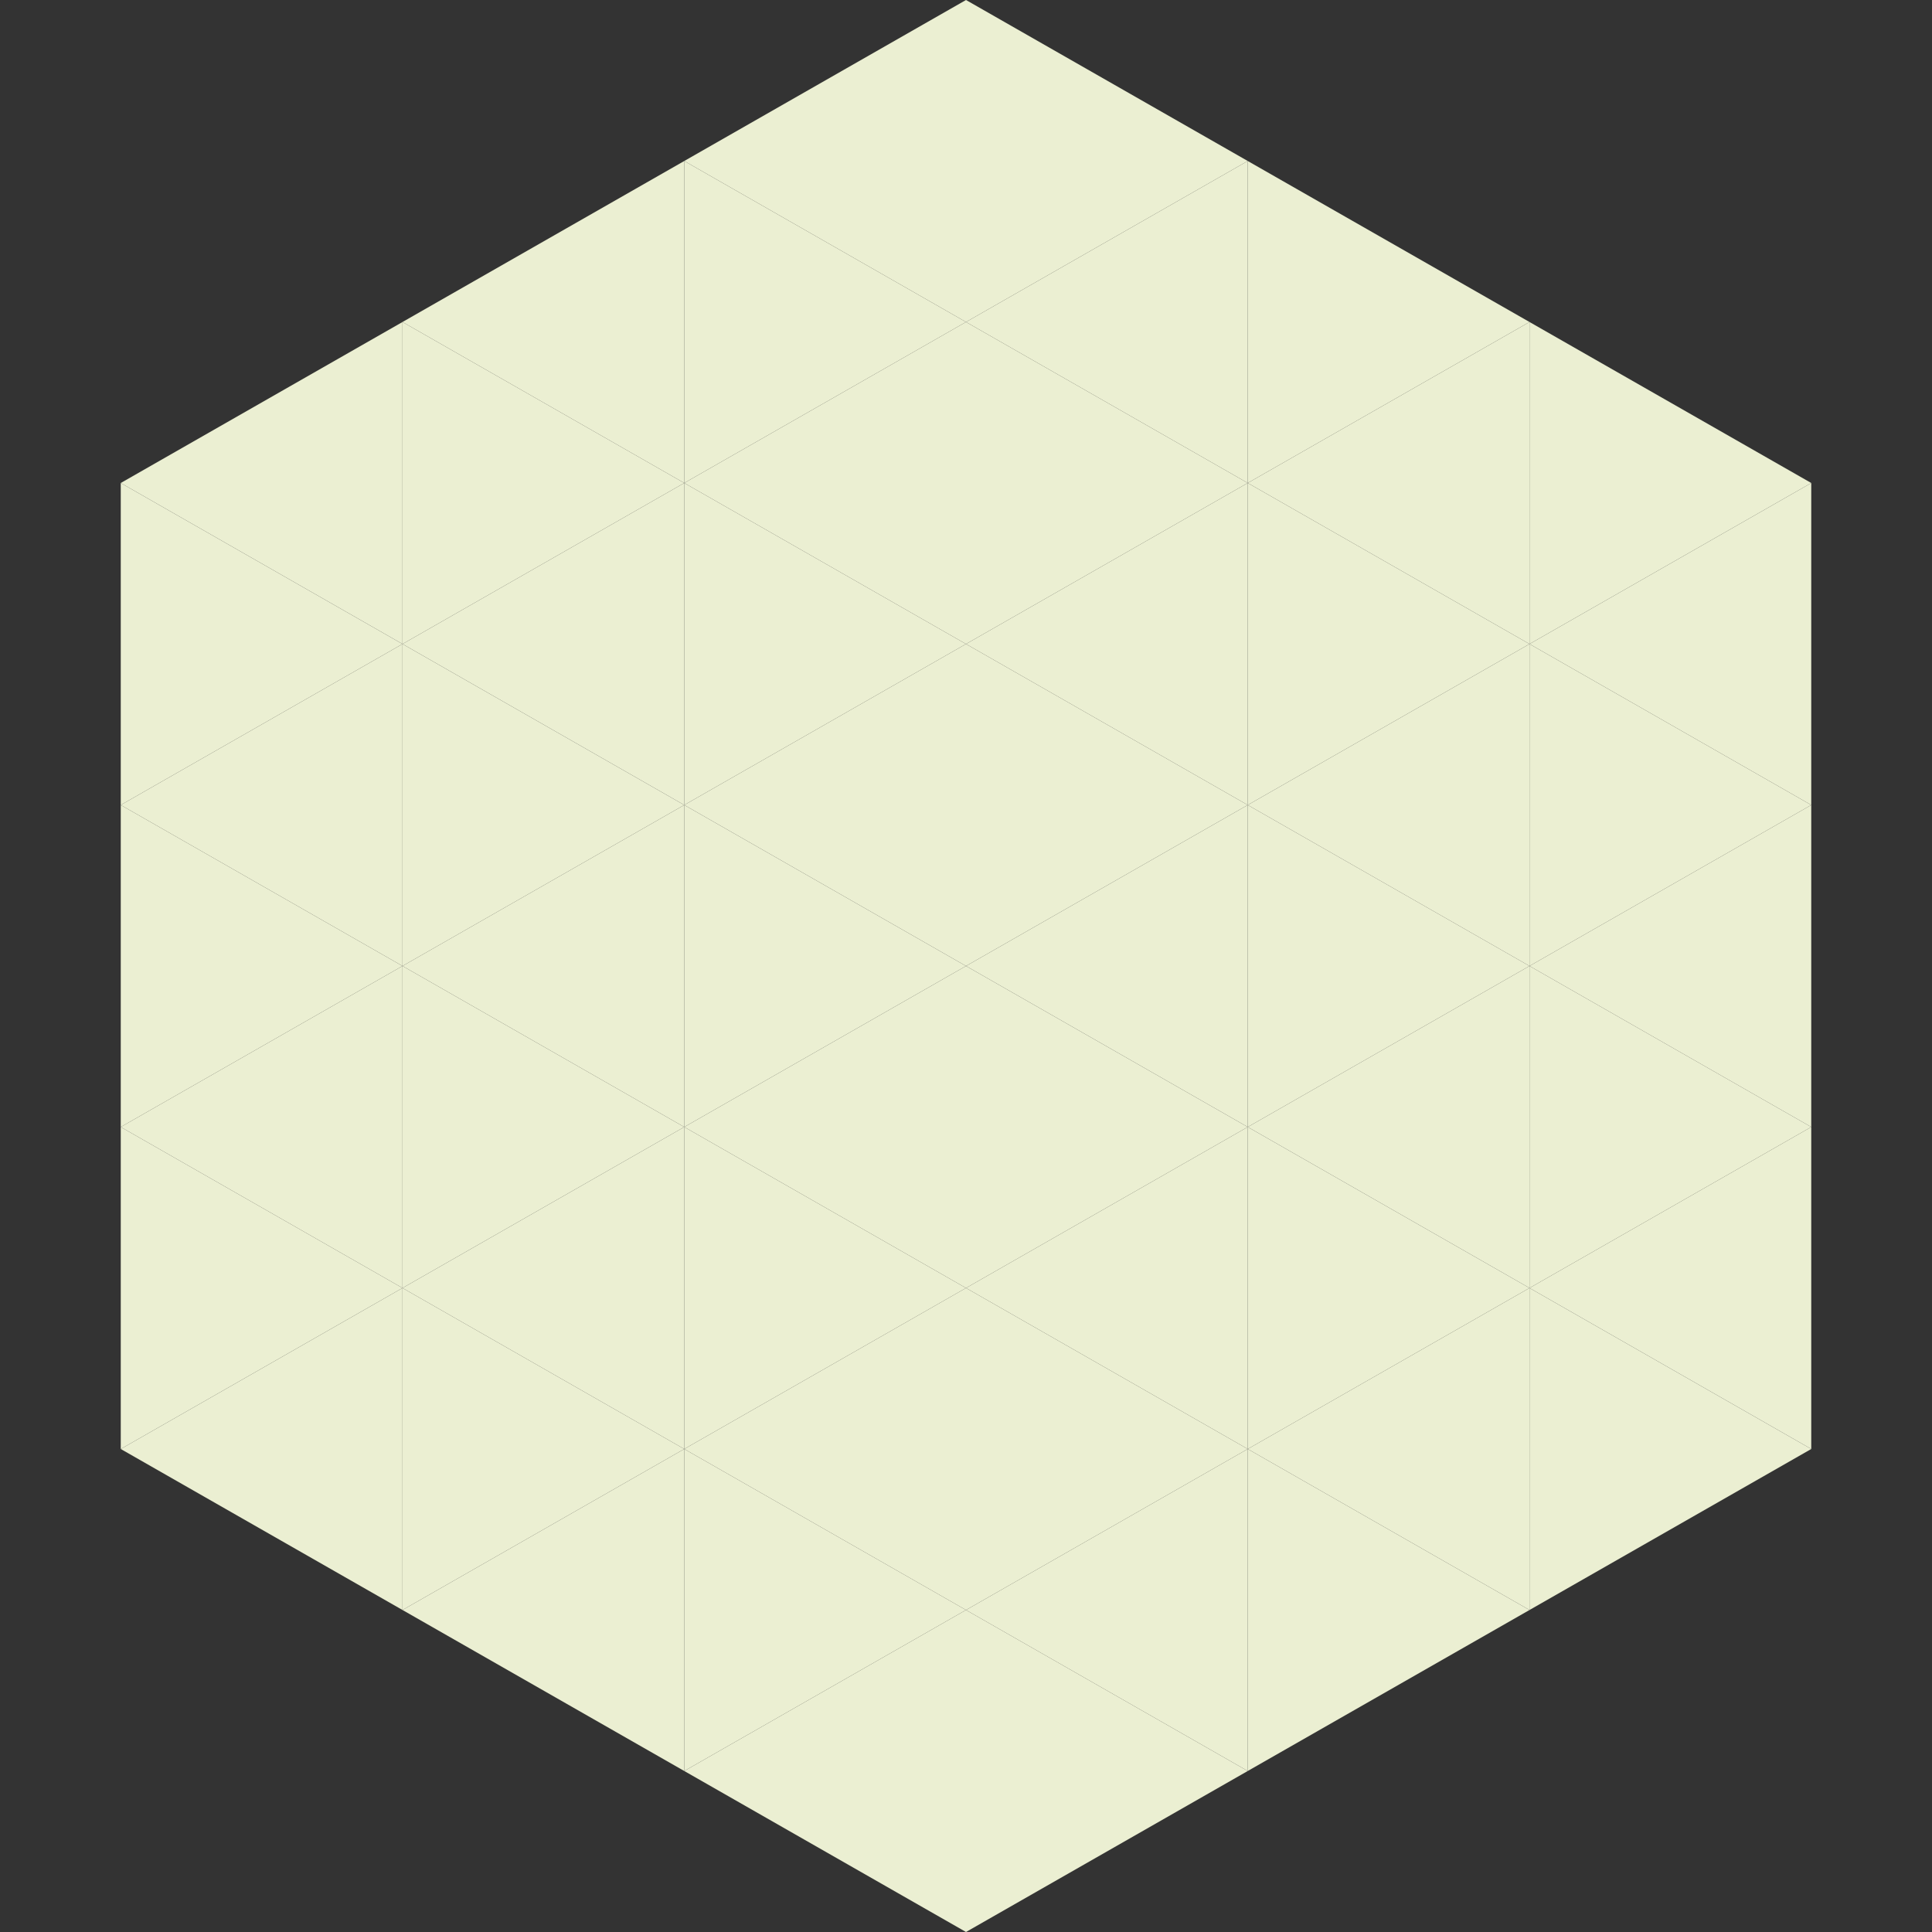 <?xml version="1.0"?>
<!-- Generated by SVGo -->
<svg width="240" height="240"
     xmlns="http://www.w3.org/2000/svg"
     xmlns:xlink="http://www.w3.org/1999/xlink">
<rect width="100%" height="100%" fill="#333333" stroke="none"/>
<polygon points="50,40 15,60 50,80" style="fill:rgb(235,239,210)" />
<polygon points="190,40 225,60 190,80" style="fill:rgb(235,239,210)" />
<polygon points="15,60 50,80 15,100" style="fill:rgb(235,239,210)" />
<polygon points="225,60 190,80 225,100" style="fill:rgb(235,239,210)" />
<polygon points="50,80 15,100 50,120" style="fill:rgb(235,239,210)" />
<polygon points="190,80 225,100 190,120" style="fill:rgb(235,239,210)" />
<polygon points="15,100 50,120 15,140" style="fill:rgb(235,239,210)" />
<polygon points="225,100 190,120 225,140" style="fill:rgb(235,239,210)" />
<polygon points="50,120 15,140 50,160" style="fill:rgb(235,239,210)" />
<polygon points="190,120 225,140 190,160" style="fill:rgb(235,239,210)" />
<polygon points="15,140 50,160 15,180" style="fill:rgb(235,239,210)" />
<polygon points="225,140 190,160 225,180" style="fill:rgb(235,239,210)" />
<polygon points="50,160 15,180 50,200" style="fill:rgb(235,239,210)" />
<polygon points="190,160 225,180 190,200" style="fill:rgb(235,239,210)" />
<polygon points="15,180 50,200 15,220" style="fill:rgb(255,255,255); fill-opacity:0" />
<polygon points="225,180 190,200 225,220" style="fill:rgb(255,255,255); fill-opacity:0" />
<polygon points="50,0 85,20 50,40" style="fill:rgb(255,255,255); fill-opacity:0" />
<polygon points="190,0 155,20 190,40" style="fill:rgb(255,255,255); fill-opacity:0" />
<polygon points="85,20 50,40 85,60" style="fill:rgb(235,239,210)" />
<polygon points="155,20 190,40 155,60" style="fill:rgb(235,239,210)" />
<polygon points="50,40 85,60 50,80" style="fill:rgb(235,239,210)" />
<polygon points="190,40 155,60 190,80" style="fill:rgb(235,239,210)" />
<polygon points="85,60 50,80 85,100" style="fill:rgb(235,239,210)" />
<polygon points="155,60 190,80 155,100" style="fill:rgb(235,239,210)" />
<polygon points="50,80 85,100 50,120" style="fill:rgb(235,239,210)" />
<polygon points="190,80 155,100 190,120" style="fill:rgb(235,239,210)" />
<polygon points="85,100 50,120 85,140" style="fill:rgb(235,239,210)" />
<polygon points="155,100 190,120 155,140" style="fill:rgb(235,239,210)" />
<polygon points="50,120 85,140 50,160" style="fill:rgb(235,239,210)" />
<polygon points="190,120 155,140 190,160" style="fill:rgb(235,239,210)" />
<polygon points="85,140 50,160 85,180" style="fill:rgb(235,239,210)" />
<polygon points="155,140 190,160 155,180" style="fill:rgb(235,239,210)" />
<polygon points="50,160 85,180 50,200" style="fill:rgb(235,239,210)" />
<polygon points="190,160 155,180 190,200" style="fill:rgb(235,239,210)" />
<polygon points="85,180 50,200 85,220" style="fill:rgb(235,239,210)" />
<polygon points="155,180 190,200 155,220" style="fill:rgb(235,239,210)" />
<polygon points="120,0 85,20 120,40" style="fill:rgb(235,239,210)" />
<polygon points="120,0 155,20 120,40" style="fill:rgb(235,239,210)" />
<polygon points="85,20 120,40 85,60" style="fill:rgb(235,239,210)" />
<polygon points="155,20 120,40 155,60" style="fill:rgb(235,239,210)" />
<polygon points="120,40 85,60 120,80" style="fill:rgb(235,239,210)" />
<polygon points="120,40 155,60 120,80" style="fill:rgb(235,239,210)" />
<polygon points="85,60 120,80 85,100" style="fill:rgb(235,239,210)" />
<polygon points="155,60 120,80 155,100" style="fill:rgb(235,239,210)" />
<polygon points="120,80 85,100 120,120" style="fill:rgb(235,239,210)" />
<polygon points="120,80 155,100 120,120" style="fill:rgb(235,239,210)" />
<polygon points="85,100 120,120 85,140" style="fill:rgb(235,239,210)" />
<polygon points="155,100 120,120 155,140" style="fill:rgb(235,239,210)" />
<polygon points="120,120 85,140 120,160" style="fill:rgb(235,239,210)" />
<polygon points="120,120 155,140 120,160" style="fill:rgb(235,239,210)" />
<polygon points="85,140 120,160 85,180" style="fill:rgb(235,239,210)" />
<polygon points="155,140 120,160 155,180" style="fill:rgb(235,239,210)" />
<polygon points="120,160 85,180 120,200" style="fill:rgb(235,239,210)" />
<polygon points="120,160 155,180 120,200" style="fill:rgb(235,239,210)" />
<polygon points="85,180 120,200 85,220" style="fill:rgb(235,239,210)" />
<polygon points="155,180 120,200 155,220" style="fill:rgb(235,239,210)" />
<polygon points="120,200 85,220 120,240" style="fill:rgb(235,239,210)" />
<polygon points="120,200 155,220 120,240" style="fill:rgb(235,239,210)" />
<polygon points="85,220 120,240 85,260" style="fill:rgb(255,255,255); fill-opacity:0" />
<polygon points="155,220 120,240 155,260" style="fill:rgb(255,255,255); fill-opacity:0" />
</svg>
